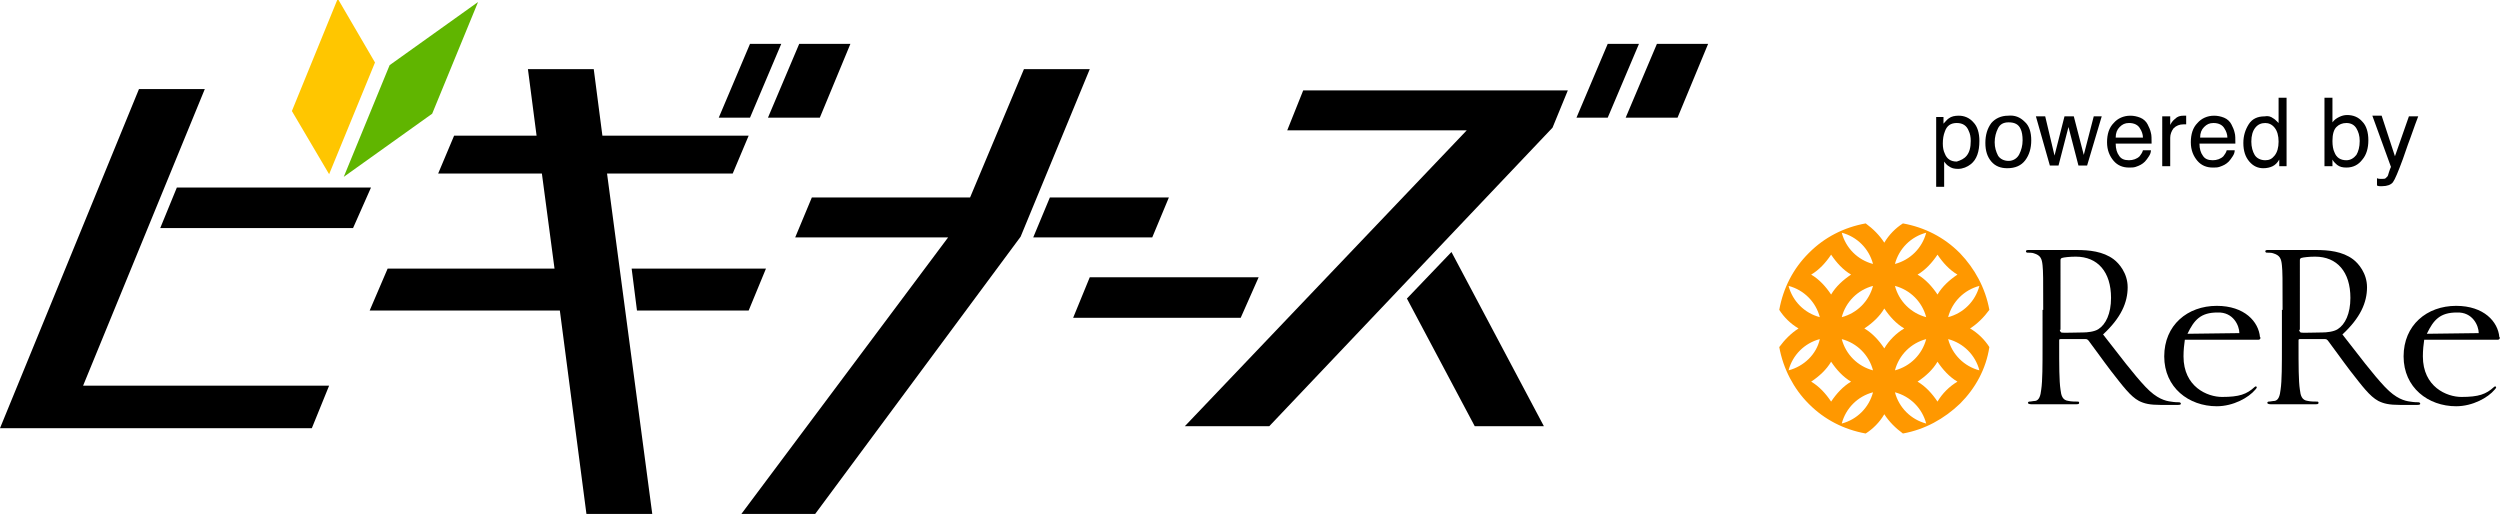 <?xml version="1.0" encoding="utf-8"?>
<!-- Generator: Adobe Illustrator 20.1.0, SVG Export Plug-In . SVG Version: 6.00 Build 0)  -->
<svg version="1.1" id="レイヤー_1" xmlns="http://www.w3.org/2000/svg" xmlns:xlink="http://www.w3.org/1999/xlink" x="0px"
	 y="0px" viewBox="0 0 376 77.4" style="enable-background:new 0 0 376 77.4;" xml:space="preserve">
<style type="text/css">
	.st0{fill:#FFC600;}
	.st1{fill:#60B500;}
	.st2{fill:#FF9800;}
</style>
<title>LOGO</title>
<g>
	<polygon points="235.8,13.6 196,13.6 193.6,19.6 220.6,19.6 178.2,64.1 190.9,64.1 233.5,19.2 	"/>
	<g>
		<polygon points="53.1,34.3 55.8,28.2 26.6,28.2 24.1,34.3 		"/>
	</g>
	<polygon points="186.6,47.8 189.3,41.7 163.9,41.7 161.4,47.8 	"/>
	<g>
		<polygon points="157.9,29.7 155.4,35.7 173.3,35.7 175.8,29.7 		"/>
	</g>
	<g>
		<polygon points="95,40.4 95.8,46.7 112.6,46.7 115.2,40.4 		"/>
	</g>
	<g>
		<polygon points="232.2,64.1 218.3,37.9 211.6,44.9 221.8,64.1 		"/>
	</g>
	<polygon points="112.6,20.4 90.6,20.4 89.3,10.4 79.4,10.4 80.7,20.4 68.3,20.4 65.9,26.1 81.5,26.1 83.4,40.4 58.3,40.4 
		55.6,46.7 84.2,46.7 88.2,77.3 98.1,77.3 91.3,26.1 110.2,26.1 	"/>
	<g>
		<polygon class="st0" points="43.9,16.7 50.8,-0.2 56.4,9.4 49.5,26.2 		"/>
	</g>
	<g>
		<polygon class="st1" points="65,17.1 71.9,0.3 58.6,9.8 51.7,26.6 		"/>
	</g>
	<polygon points="154,10.4 145.9,29.7 122.1,29.7 119.6,35.7 142.6,35.7 111.5,77.3 122.6,77.3 153.5,35.6 163.9,10.4 	"/>
	<polygon points="46.9,64.4 49.5,58 12.5,58 30.8,13.4 20.9,13.4 0,64.4 	"/>
	<polygon points="117.5,6.6 112.8,6.6 108.1,17.7 112.8,17.7 	"/>
	<polygon points="127.9,6.6 120.2,6.6 115.5,17.7 123.3,17.7 	"/>
	<polygon points="246.5,6.6 241.8,6.6 237.1,17.7 241.8,17.7 	"/>
	<polygon points="256.9,6.6 249.2,6.6 244.5,17.7 252.3,17.7 	"/>
	<g>
		<path d="M291.1,17.6h1.2v1c0.3-0.3,0.5-0.6,0.8-0.8c0.4-0.3,0.9-0.4,1.5-0.4c0.8,0,1.6,0.3,2.2,1c0.6,0.6,0.9,1.6,0.9,2.8
			c0,1.6-0.4,2.8-1.3,3.5c-0.5,0.4-1.2,0.7-1.9,0.7c-0.6,0-1-0.1-1.4-0.4c-0.2-0.1-0.5-0.4-0.7-0.7v3.8h-1.2V17.6z M295.8,23.4
			c0.4-0.5,0.6-1.2,0.6-2.2c0-0.6-0.1-1.1-0.3-1.5c-0.3-0.8-0.9-1.2-1.8-1.2c-0.9,0-1.5,0.4-1.8,1.3c-0.2,0.5-0.3,1.1-0.3,1.8
			c0,0.6,0.1,1.1,0.3,1.5c0.3,0.8,0.9,1.2,1.8,1.2C294.9,24.1,295.4,23.9,295.8,23.4z"/>
		<path d="M304.5,18.3c0.7,0.6,1,1.6,1,2.8c0,1.2-0.3,2.2-0.9,3s-1.5,1.2-2.7,1.2c-1,0-1.8-0.3-2.4-1s-0.9-1.6-0.9-2.8
			c0-1.2,0.3-2.2,0.9-3c0.6-0.7,1.5-1.1,2.5-1.1C303,17.3,303.8,17.6,304.5,18.3z M303.7,23.2c0.3-0.6,0.5-1.3,0.5-2.1
			c0-0.7-0.1-1.3-0.3-1.7c-0.3-0.7-0.9-1-1.8-1c-0.8,0-1.3,0.3-1.6,0.9c-0.3,0.6-0.5,1.3-0.5,2.1c0,0.8,0.2,1.4,0.5,2
			c0.3,0.5,0.9,0.8,1.6,0.8C302.8,24.2,303.4,23.8,303.7,23.2z"/>
		<path d="M307.6,17.5l1.4,5.9l1.5-5.9h1.4l1.5,5.8l1.5-5.8h1.2l-2.2,7.4h-1.3l-1.5-5.8l-1.5,5.8h-1.3l-2.1-7.4H307.6z"/>
		<path d="M321.9,17.7c0.5,0.2,0.9,0.6,1.1,1c0.2,0.4,0.4,0.8,0.5,1.3c0.1,0.3,0.1,0.9,0.1,1.6h-5.4c0,0.8,0.2,1.4,0.5,1.8
			c0.3,0.5,0.8,0.7,1.5,0.7c0.6,0,1.2-0.2,1.6-0.6c0.2-0.3,0.4-0.5,0.5-0.9h1.2c0,0.3-0.1,0.6-0.3,0.9c-0.2,0.3-0.4,0.6-0.6,0.8
			c-0.4,0.4-0.8,0.6-1.4,0.8c-0.3,0.1-0.6,0.1-1,0.1c-0.9,0-1.7-0.3-2.3-1c-0.6-0.7-1-1.6-1-2.8c0-1.2,0.3-2.2,1-2.9
			c0.6-0.7,1.5-1.1,2.5-1.1C320.9,17.4,321.4,17.5,321.9,17.7z M322.3,20.7c0-0.5-0.2-1-0.4-1.3c-0.3-0.6-0.9-0.9-1.7-0.9
			c-0.6,0-1,0.2-1.4,0.6c-0.4,0.4-0.6,0.9-0.6,1.6H322.3z"/>
		<path d="M325.2,17.5h1.2v1.3c0.1-0.2,0.3-0.6,0.7-0.9c0.4-0.4,0.8-0.5,1.3-0.5c0,0,0.1,0,0.1,0c0.1,0,0.2,0,0.3,0v1.3
			c-0.1,0-0.1,0-0.2,0c-0.1,0-0.1,0-0.2,0c-0.6,0-1.1,0.2-1.5,0.6c-0.3,0.4-0.5,0.9-0.5,1.4V25h-1.2V17.5z"/>
		<path d="M334.5,17.7c0.5,0.2,0.9,0.6,1.1,1c0.2,0.4,0.4,0.8,0.5,1.3c0.1,0.3,0.1,0.9,0.1,1.6h-5.4c0,0.8,0.2,1.4,0.5,1.8
			c0.3,0.5,0.8,0.7,1.5,0.7c0.6,0,1.2-0.2,1.6-0.6c0.2-0.3,0.4-0.5,0.5-0.9h1.2c0,0.3-0.1,0.6-0.3,0.9c-0.2,0.3-0.4,0.6-0.6,0.8
			c-0.4,0.4-0.8,0.6-1.4,0.8c-0.3,0.1-0.6,0.1-1,0.1c-0.9,0-1.7-0.3-2.3-1c-0.6-0.7-1-1.6-1-2.8c0-1.2,0.3-2.2,1-2.9
			c0.6-0.7,1.5-1.1,2.5-1.1C333.5,17.4,334,17.5,334.5,17.7z M335,20.7c0-0.5-0.2-1-0.4-1.3c-0.3-0.6-0.9-0.9-1.7-0.9
			c-0.6,0-1,0.2-1.4,0.6c-0.4,0.4-0.6,0.9-0.6,1.6H335z"/>
		<path d="M341.9,17.8c0.2,0.1,0.5,0.4,0.8,0.7v-3.8h1.2V25h-1.1v-1c-0.3,0.5-0.6,0.8-1,1s-0.9,0.3-1.4,0.3c-0.8,0-1.5-0.3-2.1-1
			c-0.6-0.7-0.9-1.6-0.9-2.8c0-1.1,0.3-2,0.8-2.8s1.3-1.2,2.4-1.2C341.1,17.4,341.5,17.5,341.9,17.8z M339.1,23.3
			c0.3,0.5,0.9,0.8,1.6,0.8c0.6,0,1-0.2,1.4-0.7c0.4-0.5,0.6-1.2,0.6-2.1c0-0.9-0.2-1.6-0.6-2.1c-0.4-0.5-0.9-0.7-1.4-0.7
			c-0.6,0-1.1,0.2-1.5,0.7c-0.4,0.5-0.6,1.2-0.6,2.1C338.6,22.1,338.8,22.8,339.1,23.3z"/>
		<path d="M349.6,14.7h1.2v3.7c0.3-0.4,0.6-0.6,1-0.8c0.4-0.2,0.8-0.3,1.2-0.3c0.9,0,1.7,0.3,2.3,1c0.6,0.6,0.9,1.6,0.9,2.8
			c0,1.2-0.3,2.2-0.9,2.9c-0.6,0.8-1.4,1.2-2.4,1.2c-0.6,0-1-0.1-1.4-0.4c-0.2-0.2-0.5-0.4-0.7-0.8v1h-1.2V14.7z M354.4,23.3
			c0.3-0.5,0.5-1.2,0.5-2.1c0-0.8-0.2-1.4-0.5-1.9c-0.3-0.5-0.8-0.8-1.5-0.8c-0.6,0-1.1,0.2-1.5,0.6c-0.4,0.4-0.6,1.1-0.6,2.1
			c0,0.7,0.1,1.3,0.3,1.7c0.3,0.8,0.9,1.2,1.8,1.2C353.5,24.1,354,23.8,354.4,23.3z"/>
		<path d="M362.3,17.5h1.4c-0.2,0.5-0.6,1.6-1.2,3.3c-0.5,1.3-0.8,2.3-1.1,3.1c-0.7,1.9-1.2,3.1-1.5,3.5S359,28,358.3,28
			c-0.2,0-0.3,0-0.4,0c-0.1,0-0.2,0-0.4-0.1v-1.1c0.2,0.1,0.4,0.1,0.5,0.1c0.1,0,0.2,0,0.3,0c0.2,0,0.4,0,0.5-0.1
			c0.1-0.1,0.2-0.2,0.3-0.3c0,0,0.1-0.2,0.2-0.6c0.1-0.3,0.2-0.6,0.3-0.8l-2.8-7.7h1.4l2,6.1L362.3,17.5z"/>
	</g>
	<path d="M307.3,46.6c0-4.8,0-5.7-0.1-6.7c-0.1-1-0.3-1.5-1.3-1.8c-0.2-0.1-0.8-0.1-1-0.1c-0.1,0-0.2-0.1-0.2-0.2
		c0-0.2,0.2-0.2,0.5-0.2c1.4,0,6.2,0,7.1,0c1.9,0,4,0.2,5.6,1.4c0.8,0.6,2.1,2.1,2.1,4.2c0,2.3-1,4.6-3.7,7.1c2.5,3.2,4.6,6,6.4,7.9
		c1.7,1.8,3,2.1,3.8,2.2c0.6,0.1,1,0.1,1.2,0.1c0.2,0,0.3,0.1,0.3,0.2c0,0.2-0.2,0.2-0.7,0.2H325c-1.7,0-2.5-0.2-3.3-0.6
		c-1.3-0.7-2.4-2.2-4.2-4.5c-1.3-1.7-2.7-3.7-3.4-4.6c-0.1-0.1-0.2-0.2-0.4-0.2l-3.8,0c-0.2,0-0.2,0.1-0.2,0.2v0.7
		c0,3,0,5.4,0.2,6.7c0.1,0.9,0.3,1.6,1.2,1.7c0.4,0.1,1.1,0.1,1.4,0.1c0.2,0,0.2,0.1,0.2,0.2c0,0.2-0.2,0.2-0.5,0.2
		c-1.7,0-5.8,0-6.7,0c-0.3,0-0.5-0.1-0.5-0.2c0-0.1,0.1-0.2,0.2-0.2c0.3,0,0.6-0.1,0.9-0.1c0.6-0.1,0.8-0.8,0.9-1.7
		c0.2-1.3,0.2-3.7,0.2-6.7V46.6z M309.8,49.6c0,0.2,0.1,0.3,0.2,0.4c0.3,0.1,1.9,0,3.3,0c0.6,0,1.7-0.1,2.3-0.5
		c1.1-0.7,1.9-2.3,1.9-4.7c0-3.9-2-6.2-5.3-6.2c-0.9,0-1.8,0.1-2.1,0.2c-0.2,0.1-0.2,0.2-0.2,0.4V49.6z"/>
	<path d="M339.9,51c-0.1,0.1-0.2,0.1-0.3,0.1h-11c-0.1,0.7-0.2,1.5-0.2,2.5c0,4.6,3.6,6.1,5.8,6.1c2.6,0,3.7-0.4,4.9-1.5
		c0,0,0.2-0.2,0.3,0c0.1,0.1-0.2,0.4-0.2,0.4c-1,1.2-3.3,2.5-5.8,2.5c-4.2,0-7.9-2.8-7.9-7.5c0-4.7,3.5-7.6,7.9-7.6
		c4.2,0,6.3,2.4,6.5,4.7C340,50.7,340,50.9,339.9,51z M336.8,50.1c0-1.1-0.9-3.2-3.3-3.1c-2.5,0-3.5,1.1-4.5,3.2L336.8,50.1z"/>
	<path d="M343.3,46.6c0-4.8,0-5.7-0.1-6.7c-0.1-1-0.3-1.5-1.3-1.8c-0.2-0.1-0.8-0.1-1-0.1c-0.1,0-0.2-0.1-0.2-0.2
		c0-0.2,0.2-0.2,0.5-0.2c1.4,0,6.2,0,7.1,0c1.9,0,4,0.2,5.6,1.4c0.8,0.6,2.1,2.1,2.1,4.2c0,2.3-1,4.6-3.7,7.1c2.5,3.2,4.6,6,6.4,7.9
		c1.7,1.8,3,2.1,3.8,2.2c0.6,0.1,1,0.1,1.2,0.1c0.2,0,0.3,0.1,0.3,0.2c0,0.2-0.2,0.2-0.7,0.2H361c-1.7,0-2.5-0.2-3.3-0.6
		c-1.3-0.7-2.4-2.2-4.2-4.5c-1.3-1.7-2.7-3.7-3.4-4.6c-0.1-0.1-0.2-0.2-0.4-0.2l-3.8,0c-0.2,0-0.2,0.1-0.2,0.2v0.7
		c0,3,0,5.4,0.2,6.7c0.1,0.9,0.3,1.6,1.2,1.7c0.4,0.1,1.1,0.1,1.4,0.1c0.2,0,0.2,0.1,0.2,0.2c0,0.2-0.2,0.2-0.5,0.2
		c-1.7,0-5.8,0-6.7,0c-0.3,0-0.5-0.1-0.5-0.2c0-0.1,0.1-0.2,0.2-0.2c0.3,0,0.6-0.1,0.9-0.1c0.6-0.1,0.8-0.8,0.9-1.7
		c0.2-1.3,0.2-3.7,0.2-6.7V46.6z M345.8,49.6c0,0.2,0.1,0.3,0.2,0.4c0.3,0.1,1.9,0,3.3,0c0.6,0,1.7-0.1,2.3-0.5
		c1.1-0.7,1.9-2.3,1.9-4.7c0-3.9-2-6.2-5.3-6.2c-0.9,0-1.8,0.1-2.1,0.2c-0.2,0.1-0.2,0.2-0.2,0.4V49.6z"/>
	<path d="M375.9,51c-0.1,0.1-0.2,0.1-0.3,0.1h-11c-0.1,0.7-0.2,1.5-0.2,2.5c0,4.6,3.6,6.1,5.8,6.1c2.6,0,3.7-0.4,4.9-1.5
		c0,0,0.2-0.2,0.3,0c0.1,0.1-0.2,0.4-0.2,0.4c-1,1.2-3.3,2.5-5.8,2.5c-4.2,0-7.9-2.8-7.9-7.5c0-4.7,3.5-7.6,7.9-7.6
		c4.2,0,6.3,2.4,6.5,4.7C376,50.7,376,50.9,375.9,51z M372.8,50.1c0-1.1-0.9-3.2-3.3-3.1c-2.5,0-3.5,1.1-4.5,3.2L372.8,50.1z"/>
	<path class="st2" d="M294.8,60.7c2.3-2.3,3.9-5.2,4.4-8.5c-0.7-1.1-1.7-2.1-2.9-2.8c1.1-0.7,2.1-1.7,2.9-2.8
		c-0.6-3.3-2.2-6.2-4.4-8.5c0,0-0.1-0.1-0.1-0.1c-2.3-2.3-5.2-3.8-8.5-4.4c-1.1,0.7-2.1,1.7-2.8,2.9c-0.7-1.1-1.7-2.1-2.8-2.9
		c-3.3,0.6-6.2,2.1-8.5,4.4c0,0-0.1,0.1-0.1,0.1c-2.3,2.3-3.8,5.2-4.4,8.5c0.7,1.1,1.7,2.1,2.9,2.8c-1.1,0.7-2.1,1.7-2.9,2.8
		c0.6,3.3,2.2,6.3,4.4,8.5c0,0,0.1,0.1,0.1,0.1c2.3,2.3,5.2,3.8,8.5,4.4c1.1-0.7,2.1-1.7,2.8-2.9c0.7,1.1,1.7,2.1,2.8,2.9
		C289.5,64.6,292.4,63,294.8,60.7C294.7,60.7,294.7,60.7,294.8,60.7z M297.7,55.7c-2.3-0.6-4.1-2.4-4.7-4.7
		C295.3,51.6,297.1,53.4,297.7,55.7z M297.7,43c-0.6,2.3-2.4,4.1-4.7,4.7C293.6,45.4,295.4,43.6,297.7,43z M291.4,38.3
		c0.8,1.2,1.8,2.3,3,3c-1.2,0.8-2.3,1.8-3,3c-0.8-1.2-1.8-2.3-3-3C289.6,40.6,290.6,39.5,291.4,38.3z M289.7,35
		c-0.6,2.3-2.4,4.1-4.7,4.7C285.6,37.4,287.4,35.6,289.7,35z M289.7,47.7c-2.3-0.6-4.1-2.4-4.7-4.7
		C287.3,43.6,289.1,45.4,289.7,47.7z M281.7,39.7c-2.3-0.6-4.1-2.4-4.7-4.7C279.3,35.6,281.1,37.4,281.7,39.7z M281.7,43
		c-0.6,2.3-2.4,4.1-4.7,4.7C277.6,45.4,279.4,43.6,281.7,43z M275.4,38.3c0.8,1.2,1.8,2.3,3,3c-1.2,0.8-2.3,1.8-3,3
		c-0.8-1.2-1.8-2.3-3-3C273.6,40.6,274.6,39.5,275.4,38.3z M269,43c2.3,0.6,4.1,2.4,4.7,4.7C271.4,47.1,269.6,45.3,269,43z
		 M269,55.7c0.6-2.3,2.4-4.1,4.7-4.7C273.2,53.3,271.3,55.1,269,55.7z M275.4,60.4c-0.8-1.2-1.8-2.3-3-3c1.2-0.8,2.3-1.8,3-3
		c0.8,1.2,1.8,2.3,3,3C277.2,58.1,276.2,59.2,275.4,60.4z M277,63.7c0.6-2.3,2.4-4.1,4.7-4.7C281.1,61.3,279.3,63.1,277,63.7z
		 M277,51c2.3,0.6,4.1,2.4,4.7,4.7C279.4,55.1,277.6,53.3,277,51z M283.4,52.4c-0.8-1.2-1.8-2.3-3-3c1.2-0.8,2.3-1.8,3-3
		c0.8,1.2,1.8,2.3,3,3C285.2,50.1,284.1,51.2,283.4,52.4z M289.7,51c-0.6,2.3-2.4,4.1-4.7,4.7C285.6,53.4,287.4,51.6,289.7,51z
		 M285,59c2.3,0.6,4.1,2.4,4.7,4.7C287.4,63.1,285.6,61.3,285,59z M291.4,60.4c-0.8-1.2-1.8-2.3-3-3c1.2-0.8,2.3-1.8,3-3
		c0.8,1.2,1.8,2.3,3,3C293.2,58.1,292.1,59.2,291.4,60.4z"/>
</g>
</svg>
